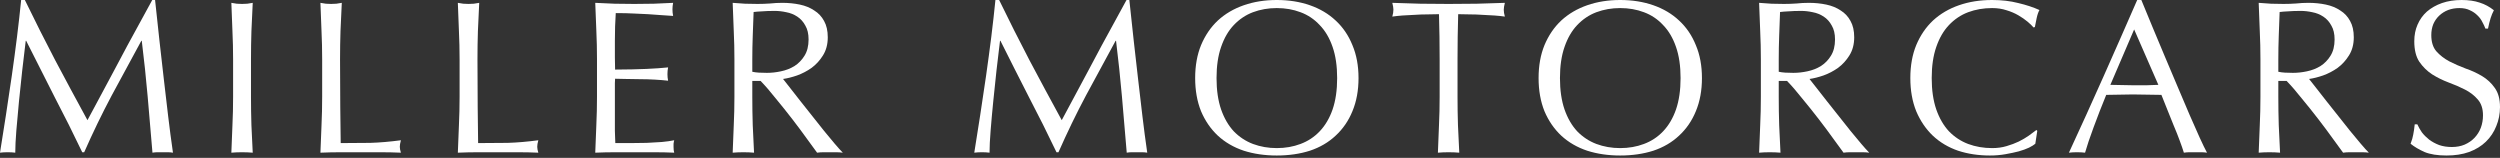 <svg width="380" height="24" viewBox="0 0 380 24" fill="none" xmlns="http://www.w3.org/2000/svg">
<rect x="0" y="0" width="380" height="24" fill="#333333" stroke="none"/>
<path d="M367.435 18.897C367.612 19.295 367.844 19.704 368.131 20.124C368.441 20.521 368.806 20.886 369.225 21.218C369.667 21.549 370.176 21.826 370.75 22.047C371.325 22.245 371.966 22.345 372.673 22.345C373.403 22.345 374.055 22.223 374.629 21.98C375.226 21.715 375.723 21.372 376.121 20.953C376.541 20.511 376.862 20.002 377.083 19.427C377.304 18.831 377.414 18.201 377.414 17.538C377.414 16.521 377.149 15.714 376.619 15.118C376.11 14.521 375.469 14.024 374.696 13.626C373.922 13.228 373.082 12.863 372.176 12.532C371.292 12.2 370.463 11.791 369.69 11.305C368.916 10.797 368.264 10.156 367.734 9.382C367.225 8.609 366.971 7.57 366.971 6.266C366.971 5.338 367.137 4.498 367.468 3.746C367.8 2.973 368.275 2.31 368.894 1.757C369.535 1.205 370.297 0.774 371.181 0.464C372.066 0.155 373.06 0 374.165 0C375.226 0 376.143 0.133 376.917 0.398C377.69 0.641 378.409 1.028 379.072 1.558C378.873 1.934 378.707 2.332 378.575 2.752C378.442 3.172 378.309 3.702 378.177 4.343H377.779C377.668 4.034 377.514 3.702 377.315 3.348C377.138 2.973 376.884 2.63 376.552 2.321C376.243 2.011 375.867 1.757 375.425 1.558C374.983 1.337 374.453 1.227 373.834 1.227C373.215 1.227 372.64 1.326 372.11 1.525C371.601 1.724 371.148 2.011 370.75 2.387C370.375 2.741 370.076 3.172 369.855 3.68C369.656 4.188 369.557 4.741 369.557 5.338C369.557 6.376 369.811 7.194 370.32 7.791C370.85 8.388 371.502 8.896 372.276 9.316C373.049 9.714 373.878 10.078 374.762 10.41C375.668 10.719 376.508 11.106 377.282 11.57C378.055 12.034 378.696 12.631 379.204 13.361C379.735 14.09 380 15.062 380 16.278C380 17.295 379.812 18.256 379.436 19.162C379.083 20.068 378.552 20.864 377.845 21.549C377.16 22.212 376.309 22.732 375.292 23.107C374.298 23.461 373.16 23.638 371.878 23.638C370.507 23.638 369.391 23.461 368.529 23.107C367.689 22.732 366.982 22.312 366.407 21.848C366.606 21.339 366.739 20.886 366.805 20.488C366.894 20.068 366.971 19.538 367.037 18.897H367.435Z" fill="white"/>
<path d="M343.587 9.019C343.587 7.56 343.553 6.134 343.487 4.742C343.443 3.327 343.388 1.891 343.321 0.432C343.962 0.476 344.592 0.521 345.211 0.565C345.83 0.587 346.46 0.598 347.101 0.598C347.742 0.598 348.372 0.576 348.99 0.532C349.609 0.465 350.239 0.432 350.88 0.432C351.808 0.432 352.692 0.521 353.532 0.697C354.372 0.874 355.102 1.173 355.72 1.592C356.361 1.99 356.859 2.521 357.212 3.184C357.588 3.847 357.776 4.676 357.776 5.67C357.776 6.731 357.533 7.648 357.047 8.422C356.582 9.173 356.008 9.803 355.323 10.312C354.637 10.798 353.897 11.185 353.101 11.472C352.328 11.737 351.621 11.914 350.98 12.002C351.245 12.334 351.609 12.798 352.074 13.395C352.538 13.992 353.057 14.655 353.632 15.384C354.206 16.091 354.803 16.843 355.422 17.638C356.041 18.412 356.638 19.163 357.212 19.893C357.787 20.6 358.328 21.252 358.837 21.849C359.345 22.445 359.754 22.899 360.063 23.208C359.732 23.164 359.4 23.142 359.069 23.142C358.737 23.142 358.406 23.142 358.074 23.142C357.765 23.142 357.444 23.142 357.113 23.142C356.781 23.142 356.461 23.164 356.151 23.208C355.82 22.744 355.312 22.048 354.626 21.119C353.963 20.191 353.223 19.197 352.405 18.136C351.587 17.075 350.748 16.025 349.886 14.986C349.046 13.925 348.272 13.03 347.565 12.301H346.305V14.721C346.305 16.18 346.327 17.616 346.371 19.031C346.438 20.445 346.504 21.838 346.57 23.208C346.062 23.164 345.52 23.142 344.946 23.142C344.371 23.142 343.83 23.164 343.321 23.208C343.388 21.838 343.443 20.445 343.487 19.031C343.553 17.616 343.587 16.18 343.587 14.721V9.019ZM346.305 10.908C346.614 10.975 346.946 11.019 347.3 11.041C347.675 11.063 348.084 11.074 348.526 11.074C349.211 11.074 349.919 10.997 350.648 10.842C351.4 10.687 352.085 10.422 352.704 10.046C353.322 9.649 353.831 9.129 354.229 8.488C354.648 7.825 354.858 6.996 354.858 6.002C354.858 5.14 354.693 4.433 354.361 3.88C354.052 3.305 353.643 2.852 353.134 2.521C352.626 2.189 352.074 1.968 351.477 1.858C350.88 1.725 350.294 1.659 349.72 1.659C348.946 1.659 348.305 1.681 347.797 1.725C347.289 1.747 346.858 1.78 346.504 1.825C346.46 3.04 346.416 4.245 346.371 5.438C346.327 6.632 346.305 7.825 346.305 9.019V10.908Z" fill="white"/>
<path d="M320.776 12.896C321.351 12.896 321.947 12.907 322.566 12.93C323.185 12.952 323.782 12.963 324.357 12.963C324.975 12.963 325.594 12.963 326.213 12.963C326.832 12.941 327.451 12.918 328.07 12.896L324.39 4.476L320.776 12.896ZM335.463 23.207C335.153 23.163 334.855 23.141 334.568 23.141C334.302 23.141 334.015 23.141 333.706 23.141C333.396 23.141 333.098 23.141 332.81 23.141C332.545 23.141 332.258 23.163 331.949 23.207C331.794 22.698 331.584 22.091 331.319 21.384C331.053 20.654 330.755 19.903 330.423 19.129C330.114 18.333 329.794 17.538 329.462 16.742C329.131 15.924 328.821 15.151 328.534 14.421C327.827 14.399 327.108 14.388 326.379 14.388C325.65 14.366 324.92 14.355 324.191 14.355C323.506 14.355 322.832 14.366 322.168 14.388C321.505 14.388 320.831 14.399 320.146 14.421C319.439 16.145 318.798 17.792 318.223 19.361C317.649 20.908 317.218 22.19 316.93 23.207C316.555 23.163 316.146 23.141 315.704 23.141C315.262 23.141 314.853 23.163 314.477 23.207C316.267 19.339 318.013 15.493 319.715 11.67C321.417 7.846 323.13 3.956 324.854 0H325.484C326.014 1.282 326.589 2.674 327.208 4.177C327.827 5.658 328.456 7.161 329.097 8.686C329.738 10.211 330.379 11.725 331.02 13.228C331.661 14.731 332.258 16.134 332.81 17.438C333.385 18.72 333.893 19.869 334.336 20.886C334.8 21.903 335.175 22.676 335.463 23.207Z" fill="white"/>
<path d="M309.367 21.848C309.168 22.024 308.848 22.223 308.406 22.444C307.986 22.643 307.467 22.831 306.848 23.008C306.251 23.163 305.577 23.306 304.825 23.439C304.074 23.572 303.289 23.638 302.472 23.638C300.726 23.638 299.112 23.395 297.631 22.909C296.15 22.4 294.869 21.638 293.786 20.621C292.725 19.604 291.885 18.367 291.266 16.908C290.669 15.427 290.371 13.747 290.371 11.869C290.371 9.99 290.669 8.321 291.266 6.863C291.885 5.382 292.736 4.133 293.819 3.116C294.924 2.1 296.239 1.326 297.764 0.796C299.289 0.265 300.969 0 302.803 0C304.262 0 305.588 0.155 306.781 0.464C307.997 0.751 309.069 1.105 309.997 1.525C309.82 1.834 309.677 2.254 309.566 2.785C309.456 3.315 309.367 3.757 309.301 4.111L309.102 4.177C308.881 3.912 308.572 3.614 308.174 3.282C307.776 2.951 307.312 2.63 306.781 2.321C306.251 2.011 305.654 1.757 304.991 1.558C304.328 1.337 303.599 1.227 302.803 1.227C301.499 1.227 300.284 1.437 299.156 1.857C298.051 2.276 297.079 2.928 296.239 3.813C295.421 4.675 294.78 5.78 294.316 7.128C293.852 8.454 293.62 10.034 293.62 11.869C293.62 13.703 293.852 15.294 294.316 16.643C294.78 17.969 295.421 19.074 296.239 19.958C297.079 20.82 298.051 21.461 299.156 21.881C300.284 22.301 301.499 22.511 302.803 22.511C303.599 22.511 304.328 22.411 304.991 22.212C305.676 22.013 306.295 21.781 306.848 21.516C307.422 21.229 307.931 20.93 308.373 20.621C308.837 20.289 309.224 20.002 309.533 19.759L309.666 19.892L309.367 21.848Z" fill="white"/>
<path d="M267.651 9.019C267.651 7.56 267.618 6.134 267.551 4.742C267.507 3.327 267.452 1.891 267.385 0.432C268.026 0.476 268.656 0.521 269.275 0.565C269.894 0.587 270.524 0.598 271.165 0.598C271.806 0.598 272.436 0.576 273.055 0.532C273.673 0.465 274.303 0.432 274.944 0.432C275.873 0.432 276.757 0.521 277.597 0.697C278.436 0.874 279.166 1.173 279.785 1.592C280.426 1.99 280.923 2.521 281.276 3.184C281.652 3.847 281.84 4.676 281.84 5.67C281.84 6.731 281.597 7.648 281.111 8.422C280.647 9.173 280.072 9.803 279.387 10.312C278.702 10.798 277.961 11.185 277.166 11.472C276.392 11.737 275.685 11.914 275.044 12.002C275.309 12.334 275.674 12.798 276.138 13.395C276.602 13.992 277.121 14.655 277.696 15.384C278.271 16.091 278.867 16.843 279.486 17.638C280.105 18.412 280.702 19.163 281.276 19.893C281.851 20.6 282.393 21.252 282.901 21.849C283.409 22.445 283.818 22.899 284.128 23.208C283.796 23.164 283.465 23.142 283.133 23.142C282.802 23.142 282.47 23.142 282.138 23.142C281.829 23.142 281.509 23.142 281.177 23.142C280.845 23.142 280.525 23.164 280.216 23.208C279.884 22.744 279.376 22.048 278.691 21.119C278.028 20.191 277.287 19.197 276.469 18.136C275.652 17.075 274.812 16.025 273.95 14.986C273.11 13.925 272.336 13.03 271.629 12.301H270.369V14.721C270.369 16.18 270.391 17.616 270.436 19.031C270.502 20.445 270.568 21.838 270.634 23.208C270.126 23.164 269.585 23.142 269.01 23.142C268.435 23.142 267.894 23.164 267.385 23.208C267.452 21.838 267.507 20.445 267.551 19.031C267.618 17.616 267.651 16.18 267.651 14.721V9.019ZM270.369 10.908C270.679 10.975 271.01 11.019 271.364 11.041C271.74 11.063 272.148 11.074 272.59 11.074C273.276 11.074 273.983 10.997 274.712 10.842C275.464 10.687 276.149 10.422 276.768 10.046C277.387 9.649 277.895 9.129 278.293 8.488C278.713 7.825 278.923 6.996 278.923 6.002C278.923 5.14 278.757 4.433 278.425 3.88C278.116 3.305 277.707 2.852 277.199 2.521C276.69 2.189 276.138 1.968 275.541 1.858C274.944 1.725 274.359 1.659 273.784 1.659C273.01 1.659 272.369 1.681 271.861 1.725C271.353 1.747 270.922 1.78 270.568 1.825C270.524 3.04 270.48 4.245 270.436 5.438C270.391 6.632 270.369 7.825 270.369 9.019V10.908Z" fill="white"/>
<path d="M233.865 11.869C233.865 9.99 234.163 8.321 234.76 6.863C235.379 5.382 236.23 4.133 237.313 3.116C238.418 2.1 239.733 1.326 241.258 0.796C242.783 0.265 244.452 0 246.264 0C248.099 0 249.778 0.265 251.303 0.796C252.828 1.326 254.132 2.1 255.215 3.116C256.32 4.133 257.171 5.382 257.768 6.863C258.387 8.321 258.696 9.99 258.696 11.869C258.696 13.747 258.387 15.427 257.768 16.908C257.171 18.367 256.32 19.604 255.215 20.621C254.132 21.638 252.828 22.4 251.303 22.909C249.778 23.395 248.099 23.638 246.264 23.638C244.452 23.638 242.783 23.395 241.258 22.909C239.733 22.4 238.418 21.638 237.313 20.621C236.23 19.604 235.379 18.367 234.76 16.908C234.163 15.427 233.865 13.747 233.865 11.869ZM255.447 11.869C255.447 10.034 255.215 8.454 254.751 7.128C254.287 5.78 253.635 4.675 252.795 3.813C251.977 2.928 251.005 2.276 249.878 1.857C248.773 1.437 247.568 1.227 246.264 1.227C244.982 1.227 243.778 1.437 242.65 1.857C241.545 2.276 240.573 2.928 239.733 3.813C238.915 4.675 238.274 5.78 237.81 7.128C237.346 8.454 237.114 10.034 237.114 11.869C237.114 13.703 237.346 15.294 237.81 16.643C238.274 17.969 238.915 19.074 239.733 19.958C240.573 20.82 241.545 21.461 242.65 21.881C243.778 22.301 244.982 22.511 246.264 22.511C247.568 22.511 248.773 22.301 249.878 21.881C251.005 21.461 251.977 20.82 252.795 19.958C253.635 19.074 254.287 17.969 254.751 16.643C255.215 15.294 255.447 13.703 255.447 11.869Z" fill="white"/>
<path d="M218.826 9.019C218.826 6.72 218.793 4.433 218.727 2.156C218.152 2.156 217.544 2.167 216.903 2.189C216.285 2.189 215.655 2.211 215.014 2.256C214.395 2.278 213.787 2.311 213.19 2.355C212.616 2.399 212.096 2.454 211.632 2.521C211.743 2.123 211.798 1.769 211.798 1.46C211.798 1.217 211.743 0.874 211.632 0.432C213.091 0.476 214.516 0.521 215.909 0.565C217.301 0.587 218.727 0.598 220.185 0.598C221.644 0.598 223.07 0.587 224.462 0.565C225.855 0.521 227.28 0.476 228.739 0.432C228.628 0.874 228.573 1.228 228.573 1.493C228.573 1.78 228.628 2.123 228.739 2.521C228.275 2.454 227.744 2.399 227.148 2.355C226.573 2.311 225.965 2.278 225.324 2.256C224.705 2.211 224.075 2.189 223.434 2.189C222.816 2.167 222.219 2.156 221.644 2.156C221.578 4.433 221.545 6.72 221.545 9.019V14.721C221.545 16.18 221.567 17.616 221.611 19.031C221.677 20.445 221.744 21.838 221.81 23.208C221.302 23.164 220.76 23.142 220.185 23.142C219.611 23.142 219.069 23.164 218.561 23.208C218.627 21.838 218.683 20.445 218.727 19.031C218.793 17.616 218.826 16.18 218.826 14.721V9.019Z" fill="white"/>
<path d="M181.665 11.869C181.665 9.99 181.963 8.321 182.56 6.863C183.179 5.382 184.03 4.133 185.113 3.116C186.218 2.1 187.533 1.326 189.058 0.796C190.583 0.265 192.252 0 194.064 0C195.898 0 197.578 0.265 199.103 0.796C200.628 1.326 201.932 2.1 203.015 3.116C204.12 4.133 204.971 5.382 205.568 6.863C206.187 8.321 206.496 9.99 206.496 11.869C206.496 13.747 206.187 15.427 205.568 16.908C204.971 18.367 204.12 19.604 203.015 20.621C201.932 21.638 200.628 22.4 199.103 22.909C197.578 23.395 195.898 23.638 194.064 23.638C192.252 23.638 190.583 23.395 189.058 22.909C187.533 22.4 186.218 21.638 185.113 20.621C184.03 19.604 183.179 18.367 182.56 16.908C181.963 15.427 181.665 13.747 181.665 11.869ZM203.247 11.869C203.247 10.034 203.015 8.454 202.551 7.128C202.087 5.78 201.435 4.675 200.595 3.813C199.777 2.928 198.805 2.276 197.678 1.857C196.572 1.437 195.368 1.227 194.064 1.227C192.782 1.227 191.577 1.437 190.45 1.857C189.345 2.276 188.373 2.928 187.533 3.813C186.715 4.675 186.074 5.78 185.61 7.128C185.146 8.454 184.914 10.034 184.914 11.869C184.914 13.703 185.146 15.294 185.61 16.643C186.074 17.969 186.715 19.074 187.533 19.958C188.373 20.82 189.345 21.461 190.45 21.881C191.577 22.301 192.782 22.511 194.064 22.511C195.368 22.511 196.572 22.301 197.678 21.881C198.805 21.461 199.777 20.82 200.595 19.958C201.435 19.074 202.087 17.969 202.551 16.643C203.015 15.294 203.247 13.703 203.247 11.869Z" fill="white"/>
<path d="M151.869 0C153.394 3.138 154.93 6.189 156.477 9.15C158.046 12.112 159.682 15.151 161.384 18.267C161.605 17.847 161.925 17.25 162.345 16.477C162.765 15.681 163.251 14.775 163.804 13.758C164.357 12.742 164.942 11.648 165.561 10.476C166.202 9.283 166.843 8.078 167.484 6.863C168.147 5.647 168.799 4.454 169.44 3.282C170.081 2.111 170.678 1.017 171.23 0H171.661C171.904 2.122 172.125 4.177 172.324 6.166C172.545 8.133 172.766 10.078 172.987 12.001C173.208 13.902 173.429 15.792 173.65 17.67C173.871 19.527 174.114 21.372 174.38 23.207C174.114 23.163 173.849 23.141 173.584 23.141C173.341 23.141 173.087 23.141 172.821 23.141C172.556 23.141 172.291 23.141 172.026 23.141C171.783 23.141 171.529 23.163 171.263 23.207C171.02 20.267 170.777 17.416 170.534 14.653C170.291 11.891 169.992 9.073 169.639 6.2H169.573C168.048 8.984 166.545 11.758 165.064 14.521C163.605 17.262 162.213 20.135 160.887 23.141H160.588C159.262 20.356 157.87 17.571 156.411 14.786C154.974 11.979 153.527 9.117 152.068 6.2H152.002C151.847 7.57 151.67 9.062 151.471 10.675C151.294 12.267 151.129 13.847 150.974 15.416C150.819 16.963 150.687 18.433 150.576 19.825C150.466 21.196 150.41 22.323 150.41 23.207C150.057 23.163 149.67 23.141 149.25 23.141C148.83 23.141 148.443 23.163 148.09 23.207C148.377 21.417 148.675 19.527 148.985 17.538C149.294 15.549 149.593 13.548 149.88 11.537C150.167 9.526 150.432 7.548 150.676 5.603C150.919 3.636 151.129 1.768 151.305 0H151.869Z" fill="white"/>
<path d="M111.632 9.019C111.632 7.56 111.599 6.134 111.532 4.742C111.488 3.327 111.433 1.891 111.367 0.432C112.008 0.476 112.638 0.521 113.256 0.565C113.875 0.587 114.505 0.598 115.146 0.598C115.787 0.598 116.417 0.576 117.036 0.532C117.655 0.465 118.285 0.432 118.926 0.432C119.854 0.432 120.738 0.521 121.578 0.697C122.418 0.874 123.147 1.173 123.766 1.592C124.407 1.99 124.904 2.521 125.258 3.184C125.633 3.847 125.821 4.676 125.821 5.67C125.821 6.731 125.578 7.648 125.092 8.422C124.628 9.173 124.053 9.803 123.368 10.312C122.683 10.798 121.942 11.185 121.147 11.472C120.373 11.737 119.666 11.914 119.025 12.002C119.29 12.334 119.655 12.798 120.119 13.395C120.583 13.992 121.103 14.655 121.677 15.384C122.252 16.091 122.849 16.843 123.467 17.638C124.086 18.412 124.683 19.163 125.258 19.893C125.832 20.6 126.374 21.252 126.882 21.849C127.39 22.445 127.799 22.899 128.109 23.208C127.777 23.164 127.446 23.142 127.114 23.142C126.783 23.142 126.451 23.142 126.12 23.142C125.81 23.142 125.49 23.142 125.158 23.142C124.827 23.142 124.506 23.164 124.197 23.208C123.865 22.744 123.357 22.048 122.672 21.119C122.009 20.191 121.268 19.197 120.451 18.136C119.633 17.075 118.793 16.025 117.931 14.986C117.091 13.925 116.318 13.03 115.61 12.301H114.35V14.721C114.35 16.18 114.373 17.616 114.417 19.031C114.483 20.445 114.549 21.838 114.616 23.208C114.107 23.164 113.566 23.142 112.991 23.142C112.417 23.142 111.875 23.164 111.367 23.208C111.433 21.838 111.488 20.445 111.532 19.031C111.599 17.616 111.632 16.18 111.632 14.721V9.019ZM114.35 10.908C114.66 10.975 114.991 11.019 115.345 11.041C115.721 11.063 116.13 11.074 116.572 11.074C117.257 11.074 117.964 10.997 118.693 10.842C119.445 10.687 120.13 10.422 120.749 10.046C121.368 9.649 121.876 9.129 122.274 8.488C122.694 7.825 122.904 6.996 122.904 6.002C122.904 5.14 122.738 4.433 122.407 3.88C122.097 3.305 121.688 2.852 121.18 2.521C120.672 2.189 120.119 1.968 119.522 1.858C118.926 1.725 118.34 1.659 117.765 1.659C116.992 1.659 116.351 1.681 115.842 1.725C115.334 1.747 114.903 1.78 114.549 1.825C114.505 3.04 114.461 4.245 114.417 5.438C114.373 6.632 114.35 7.825 114.35 9.019V10.908Z" fill="white"/>
<path d="M90.743 8.986C90.743 7.527 90.71 6.09 90.644 4.676C90.6 3.261 90.545 1.847 90.478 0.432C91.473 0.476 92.456 0.521 93.429 0.565C94.423 0.587 95.418 0.598 96.413 0.598C97.407 0.598 98.391 0.587 99.363 0.565C100.336 0.521 101.319 0.476 102.314 0.432C102.247 0.764 102.214 1.095 102.214 1.427C102.214 1.758 102.247 2.09 102.314 2.421C101.607 2.377 100.955 2.333 100.358 2.289C99.783 2.244 99.164 2.2 98.501 2.156C97.86 2.112 97.153 2.079 96.379 2.057C95.606 2.012 94.678 1.99 93.595 1.99C93.573 2.698 93.539 3.372 93.495 4.013C93.473 4.654 93.462 5.383 93.462 6.201C93.462 7.063 93.462 7.903 93.462 8.72C93.484 9.538 93.495 10.157 93.495 10.577C94.468 10.577 95.341 10.566 96.114 10.544C96.888 10.522 97.595 10.499 98.236 10.477C98.877 10.433 99.463 10.4 99.993 10.378C100.546 10.334 101.065 10.29 101.551 10.245C101.485 10.577 101.452 10.919 101.452 11.273C101.452 11.605 101.485 11.936 101.551 12.268C100.977 12.201 100.303 12.146 99.529 12.102C98.778 12.058 98.015 12.036 97.241 12.036C96.49 12.014 95.772 12.002 95.087 12.002C94.423 11.98 93.893 11.969 93.495 11.969C93.495 12.168 93.484 12.389 93.462 12.632C93.462 12.853 93.462 13.141 93.462 13.494V14.787V16.776C93.462 18.036 93.462 19.075 93.462 19.893C93.484 20.71 93.506 21.329 93.528 21.749C94.258 21.749 95.031 21.749 95.849 21.749C96.689 21.749 97.507 21.738 98.302 21.716C99.12 21.672 99.883 21.628 100.59 21.584C101.319 21.517 101.949 21.429 102.48 21.318C102.435 21.473 102.402 21.65 102.38 21.849C102.38 22.026 102.38 22.191 102.38 22.346C102.38 22.7 102.413 22.987 102.48 23.208C101.485 23.164 100.49 23.142 99.496 23.142C98.523 23.142 97.529 23.142 96.512 23.142C95.495 23.142 94.49 23.142 93.495 23.142C92.501 23.142 91.495 23.164 90.478 23.208C90.545 21.794 90.6 20.39 90.644 18.998C90.71 17.583 90.743 16.146 90.743 14.688V8.986Z" fill="white"/>
<path d="M69.858 9.019C69.858 7.56 69.824 6.134 69.758 4.742C69.714 3.327 69.659 1.891 69.592 0.432C69.88 0.476 70.156 0.521 70.421 0.565C70.686 0.587 70.951 0.598 71.217 0.598C71.482 0.598 71.747 0.587 72.012 0.565C72.278 0.521 72.554 0.476 72.841 0.432C72.775 1.891 72.709 3.327 72.642 4.742C72.598 6.134 72.576 7.56 72.576 9.019C72.576 11.803 72.587 14.224 72.609 16.279C72.631 18.312 72.653 20.136 72.675 21.749C74.245 21.749 75.748 21.738 77.184 21.716C78.621 21.672 80.168 21.539 81.826 21.318C81.715 21.716 81.66 22.048 81.66 22.313C81.66 22.556 81.715 22.854 81.826 23.208C80.809 23.164 79.792 23.142 78.776 23.142C77.759 23.142 76.742 23.142 75.725 23.142C74.665 23.142 73.637 23.142 72.642 23.142C71.67 23.142 70.653 23.164 69.592 23.208C69.659 21.838 69.714 20.445 69.758 19.031C69.824 17.616 69.858 16.18 69.858 14.721V9.019Z" fill="white"/>
<path d="M48.969 9.019C48.969 7.56 48.936 6.134 48.87 4.742C48.825 3.327 48.77 1.891 48.704 0.432C48.991 0.476 49.267 0.521 49.533 0.565C49.798 0.587 50.063 0.598 50.328 0.598C50.594 0.598 50.859 0.587 51.124 0.565C51.389 0.521 51.666 0.476 51.953 0.432C51.886 1.891 51.82 3.327 51.754 4.742C51.71 6.134 51.688 7.56 51.688 9.019C51.688 11.803 51.699 14.224 51.721 16.279C51.743 18.312 51.765 20.136 51.787 21.749C53.356 21.749 54.859 21.738 56.296 21.716C57.732 21.672 59.28 21.539 60.937 21.318C60.827 21.716 60.771 22.048 60.771 22.313C60.771 22.556 60.827 22.854 60.937 23.208C59.92 23.164 58.904 23.142 57.887 23.142C56.87 23.142 55.854 23.142 54.837 23.142C53.776 23.142 52.748 23.142 51.754 23.142C50.781 23.142 49.765 23.164 48.704 23.208C48.77 21.838 48.825 20.445 48.87 19.031C48.936 17.616 48.969 16.18 48.969 14.721V9.019Z" fill="white"/>
<path d="M35.431 9.019C35.431 7.56 35.398 6.134 35.331 4.742C35.287 3.327 35.232 1.891 35.166 0.432C35.453 0.476 35.729 0.521 35.995 0.565C36.26 0.587 36.525 0.598 36.79 0.598C37.056 0.598 37.321 0.587 37.586 0.565C37.851 0.521 38.127 0.476 38.415 0.432C38.348 1.891 38.282 3.327 38.216 4.742C38.172 6.134 38.15 7.56 38.15 9.019V14.721C38.15 16.18 38.172 17.616 38.216 19.031C38.282 20.445 38.348 21.838 38.415 23.208C37.906 23.164 37.365 23.142 36.79 23.142C36.216 23.142 35.674 23.164 35.166 23.208C35.232 21.838 35.287 20.445 35.331 19.031C35.398 17.616 35.431 16.18 35.431 14.721V9.019Z" fill="white"/>
<path d="M3.779 0C5.304 3.138 6.84 6.189 8.388 9.15C9.957 12.112 11.592 15.151 13.294 18.267C13.515 17.847 13.836 17.25 14.256 16.477C14.676 15.681 15.162 14.775 15.714 13.758C16.267 12.742 16.853 11.648 17.471 10.476C18.112 9.283 18.753 8.078 19.394 6.863C20.057 5.647 20.709 4.454 21.35 3.282C21.991 2.111 22.588 1.017 23.141 0H23.572C23.815 2.122 24.036 4.177 24.235 6.166C24.456 8.133 24.677 10.078 24.898 12.001C25.119 13.902 25.34 15.792 25.561 17.67C25.782 19.527 26.025 21.372 26.29 23.207C26.025 23.163 25.76 23.141 25.494 23.141C25.251 23.141 24.997 23.141 24.732 23.141C24.467 23.141 24.201 23.141 23.936 23.141C23.693 23.141 23.439 23.163 23.174 23.207C22.931 20.267 22.688 17.416 22.444 14.653C22.201 11.891 21.903 9.073 21.549 6.2H21.483C19.958 8.984 18.455 11.758 16.974 14.521C15.515 17.262 14.123 20.135 12.797 23.141H12.499C11.172 20.356 9.78 17.571 8.321 14.786C6.885 11.979 5.437 9.117 3.978 6.2H3.912C3.757 7.57 3.58 9.062 3.382 10.675C3.205 12.267 3.039 13.847 2.884 15.416C2.73 16.963 2.597 18.433 2.486 19.825C2.376 21.196 2.321 22.323 2.321 23.207C1.967 23.163 1.58 23.141 1.16 23.141C0.74 23.141 0.354 23.163 0 23.207C0.287 21.417 0.586 19.527 0.895 17.538C1.205 15.549 1.503 13.548 1.79 11.537C2.078 9.526 2.343 7.548 2.586 5.603C2.829 3.636 3.039 1.768 3.216 0H3.779Z" fill="white"/>
</svg>
